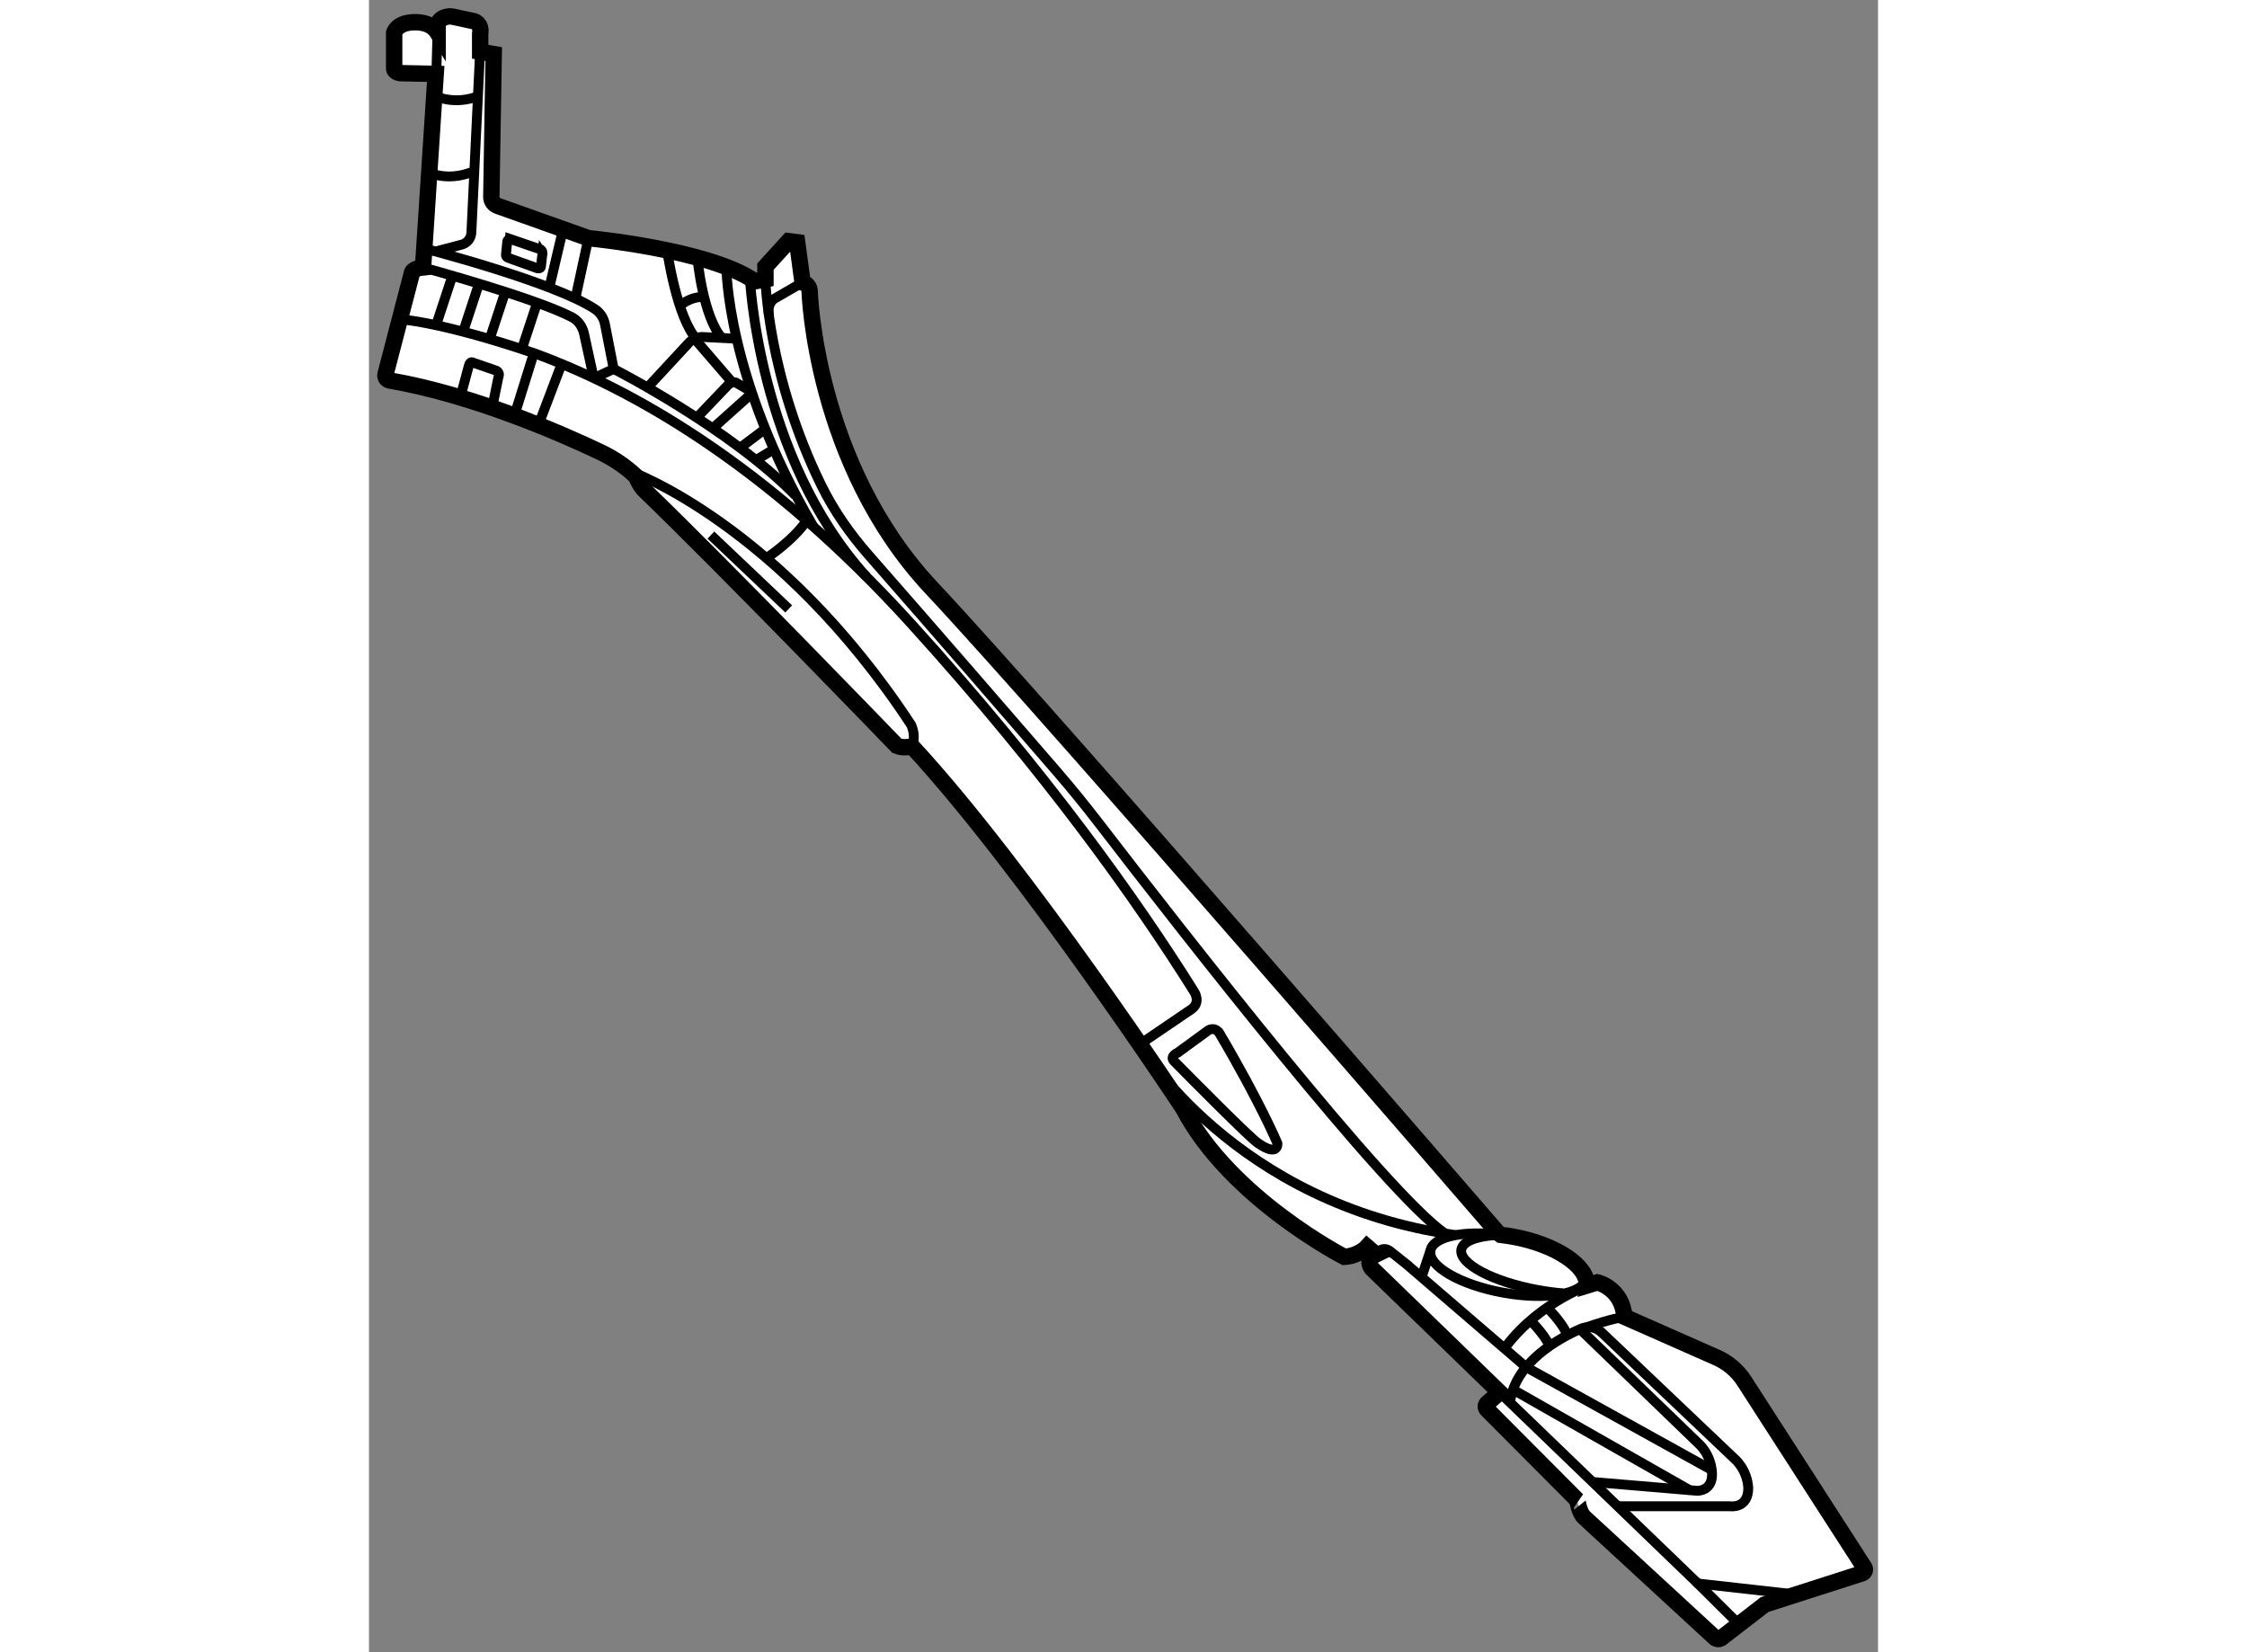 <?xml version="1.0" encoding="utf-8"?>
<!-- Generator: Adobe Illustrator 15.1.0, SVG Export Plug-In . SVG Version: 6.00 Build 0)  -->
<!DOCTYPE svg PUBLIC "-//W3C//DTD SVG 1.1//EN" "http://www.w3.org/Graphics/SVG/1.1/DTD/svg11.dtd">
<svg version="1.1" xmlns="http://www.w3.org/2000/svg" xmlns:xlink="http://www.w3.org/1999/xlink" x="0px" y="0px" width="244.8px"
	 height="180px" viewBox="120.752 43.579 46.026 50.393" enable-background="new 0 0 244.8 180" xml:space="preserve">
	
<rect x="120.752" y="43.579" width="46.026" height="50.393" fill="#808080" stroke="none"/>
	
<g><path fill="#FFFFFF" stroke="#000000" stroke-width="0.5" d="M157.814,89.856l4.004,3.689c0.053,0.029,0.099,0.04,0.164,0.007
			l1.338-1.033l2.974-0.954c0.076-0.024,0.108-0.114,0.065-0.181l-3.658-5.678c-0.205-0.318-0.499-0.57-0.846-0.723l-2.813-1.242
			c-0.068-0.878-0.823-1.049-0.823-1.049l-0.325,0.099c0.044-0.589-0.932-1.253-2.241-1.491c-0.13-0.024-0.259-0.043-0.384-0.058
			l-0.099-0.078c0,0-13.703-15.86-17.26-19.651c-3.557-3.79-3.717-9.032-3.717-9.032c0-0.241-0.217-0.289-0.217-0.289l-0.165-1.223
			l-0.26-0.034l-0.707,0.776v0.386l-0.324,0.062c-1.374-0.964-5.073-1.315-5.073-1.315l-2.772-0.986
			c-0.117-0.042-0.194-0.153-0.192-0.277l0.073-4.352l-0.413-0.072v-0.546c0.054-0.319-0.183-0.383-0.183-0.383l-0.679-0.146
			c0,0-0.333-0.045-0.436,0.238l0,0.258c-0.169-0.272-0.457-0.313-0.647-0.321c-0.598-0.015-0.678,0.321-0.678,0.321v1.107
			c0,0,0.012,0.096,0.175,0.125l1.092,0.023l-0.386,5.902c-0.276,0.028-0.331,0.138-0.331,0.138l-0.813,3.119
			c-0.023,0.088,0.033,0.175,0.123,0.191c2.562,0.442,5.256,1.627,6.429,2.185c0.402,0.191,0.763,0.435,1.088,0.74
			c0,0,0.118,0.286,0.246,0.41c2.588,2.497,7.711,7.809,7.711,7.809c0.175,0.069,0.314,0.036,0.469,0.028
			c3.448,3.724,8.264,11.031,8.264,11.031c1.436,2.746,4.913,4.527,4.913,4.527c0.453-0.03,0.694-0.302,0.694-0.302l0.268,0.23
			c-0.344,0.167-0.124,0.425-0.124,0.425l3.9,3.782l-0.347,0.304c0,0-0.157,0.096-0.024,0.231l2.738,2.749
			C157.603,89.331,157.662,89.716,157.814,89.856z"></path><path fill="none" stroke="#000000" stroke-width="0.3" d="M157.867,82.583c-0.085,0.471-1.216,0.66-2.525,0.422
			c-1.309-0.238-2.301-0.812-2.215-1.283c0.077-0.424,1.001-0.62,2.14-0.481"></path><path fill="none" stroke="#000000" stroke-width="0.3" d="M157.174,83.027c-0.242-0.019-0.497-0.053-0.76-0.1
			c-1.374-0.25-2.424-0.803-2.345-1.236c0.044-0.243,0.436-0.397,1.016-0.44"></path><path fill="none" stroke="#000000" stroke-width="0.3" d="M128.713,57.948c0,0,4.547,1.606,8.578,7.743
			c0.1,0.234,0.098,0.454,0.029,0.664"></path><line fill="none" stroke="#000000" stroke-width="0.3" x1="127.044" y1="52.698" x2="127.445" y2="50.843"></line><line fill="none" stroke="#000000" stroke-width="0.3" x1="125.893" y1="56.613" x2="126.601" y2="54.751"></line><line fill="none" stroke="#000000" stroke-width="0.3" x1="125.185" y1="56.259" x2="125.781" y2="54.349"></line><path fill="none" stroke="#000000" stroke-width="0.3" d="M121.658,53.315c0,0,1.188,0.042,4.123,1.034
			c2.901,1.054,7.053,3.337,11.539,8.287c4.108,4.533,6.859,8.408,8.6,11.189c0,0,0.223,0.328-0.091,0.541l-1.568,1.065
			c0,0,2.875,4.877,9.649,5.821"></path><path fill="none" stroke="#000000" stroke-width="0.3" d="M146.677,75.068c1.27,2.153,1.783,3.384,1.783,3.384
			s0.039,0.427-0.583,0c-0.212-0.122-2.093-2.024-2.571-2.509c-0.145-0.147,0.114-0.258,0.114-0.258l0.918-0.671
			C146.338,75.014,146.513,74.877,146.677,75.068z"></path><polyline fill="none" stroke="#000000" stroke-width="0.3" points="164.278,92.212 161.283,91.876 155.236,86.047 		"></polyline><line fill="none" stroke="#000000" stroke-width="0.3" x1="161.22" y1="91.814" x2="162.582" y2="93.165"></line><path fill="none" stroke="#000000" stroke-width="0.3" d="M158.84,89.52h3.418c0,0,0.565,0.092,0.563-0.563
			c-0.039-0.583-0.428-0.894-0.428-0.894l-4.045-3.845c-0.17-0.161-0.414-0.207-0.628-0.114c-0.662,0.288-2.018,1.022-2.165,2.25"></path><path fill="none" stroke="#000000" stroke-width="0.3" d="M158.071,88.779l3.191,0.27c0,0,0.491,0.02,0.452-0.563
			c-0.039-0.583-0.427-0.894-0.427-0.894l-3.589-3.465"></path><path fill="none" stroke="#000000" stroke-width="0.3" d="M151.46,81.841c0,0,0.194-0.305,0.449-0.09l0.567,0.45l-0.087-0.069
			l3.656,3.145l5.672,3.143"></path><path fill="none" stroke="#000000" stroke-width="0.3" d="M159.041,83.741c0,0-0.459,0.074-1.148,0.32"></path><path fill="none" stroke="#000000" stroke-width="0.3" d="M158.108,82.725c0,0-1.599,0.499-2.683,1.926"></path><line fill="none" stroke="#000000" stroke-width="0.3" x1="126.258" y1="52.328" x2="126.669" y2="50.581"></line><line fill="none" stroke="#000000" stroke-width="0.3" x1="155.647" y1="85.964" x2="161.07" y2="89.05"></line><path fill="none" stroke="#000000" stroke-width="0.3" d="M132.874,60.602c0,0,0.8-0.522,1.227-1.143"></path><path fill="none" stroke="#000000" stroke-width="0.3" d="M132.842,52.096c0,0,0.069,2.958,1.712,6.296
			c0.378,0.768,0.874,1.474,1.439,2.118c2.144,2.444,4.579,5.258,5.732,6.593c0.442,0.512,0.866,1.033,1.279,1.569
			c2.706,3.519,8.771,11.282,10.56,12.524"></path><path fill="none" stroke="#000000" stroke-width="0.3" d="M133.975,52.193l-0.809,0.469c0,0-0.284,0.105-0.216,0.541"></path><line fill="none" stroke="#000000" stroke-width="0.3" x1="131.18" y1="59.899" x2="133.553" y2="62.151"></line><path fill="none" stroke="#000000" stroke-width="0.3" d="M127.609,55.113l0.606-0.282l-0.266-1.364
			c-0.037-0.19-0.144-0.354-0.305-0.46c-1.26-0.832-5.207-1.85-5.207-1.85"></path><path fill="none" stroke="#000000" stroke-width="0.3" d="M122.399,51.736c0,0,3.386,0.918,4.54,1.516
			c0.195,0.101,0.326,0.291,0.373,0.506l0.296,1.356"></path><path fill="none" stroke="#000000" stroke-width="0.3" d="M124.509,56.017l0.189-0.931c0.073-0.184-0.098-0.214-0.098-0.214
			l-0.677-0.234c0,0-0.084-0.059-0.122,0.082l-0.265,0.983"></path><path fill="none" stroke="#000000" stroke-width="0.3" d="M132.367,52.02c0,0,0.235,5.489,3.558,9.149"></path><path fill="none" stroke="#000000" stroke-width="0.3" d="M131.652,51.708c0,0-0.017,3.363,2.658,7.936"></path><path fill="none" stroke="#000000" stroke-width="0.3" d="M128.214,54.831c0,0,3.539,1.804,5.552,3.866"></path><path fill="none" stroke="#000000" stroke-width="0.3" d="M129.317,55.321l1.172-1.265c0.114-0.135,0.285-0.209,0.462-0.198
			l0.992,0.05"></path><path fill="none" stroke="#000000" stroke-width="0.3" d="M130.75,56.319l0.912-0.955c0,0,0.135-0.166,0.28-0.118l0.48,0.283"></path><line fill="none" stroke="#000000" stroke-width="0.3" x1="130.732" y1="53.968" x2="131.834" y2="55.246"></line><line fill="none" stroke="#000000" stroke-width="0.3" x1="132.423" y1="55.581" x2="131.271" y2="56.613"></line><line fill="none" stroke="#000000" stroke-width="0.3" x1="132.07" y1="57.238" x2="132.783" y2="56.701"></line><line fill="none" stroke="#000000" stroke-width="0.3" x1="132.618" y1="57.575" x2="133.101" y2="57.281"></line><path fill="none" stroke="#000000" stroke-width="0.3" d="M129.846,51.219c0,0,0.29,2.053,0.904,2.709"></path><path fill="none" stroke="#000000" stroke-width="0.3" d="M130.77,51.454c0,0,0.164,1.818,0.778,2.473"></path><path fill="none" stroke="#000000" stroke-width="0.3" d="M130.234,52.906c0,0,0.263-0.251,0.668-0.271"></path><path fill="none" stroke="#000000" stroke-width="0.3" d="M124.14,45.157l-0.265,5.51c-0.005,0.166-0.113,0.312-0.27,0.366
			l-0.823,0.216"></path><path fill="none" stroke="#000000" stroke-width="0.3" d="M122.781,46.508c0,0,0.562,0.289,1.318,0"></path><line fill="none" stroke="#000000" stroke-width="0.3" x1="122.801" y1="45.997" x2="122.843" y2="44.509"></line><path fill="none" stroke="#000000" stroke-width="0.3" d="M122.557,48.832c0,0,0.562,0.289,1.318,0"></path><line fill="none" stroke="#000000" stroke-width="0.3" x1="123.297" y1="51.989" x2="122.781" y2="53.554"></line><line fill="none" stroke="#000000" stroke-width="0.3" x1="124.132" y1="52.154" x2="123.617" y2="53.719"></line><line fill="none" stroke="#000000" stroke-width="0.3" x1="124.922" y1="52.439" x2="124.406" y2="54.004"></line><line fill="none" stroke="#000000" stroke-width="0.3" x1="125.893" y1="52.772" x2="125.378" y2="54.336"></line><path fill="none" stroke="#000000" stroke-width="0.3" d="M124.97,50.94l-0.039,0.385c0,0-0.032,0.083,0.076,0.121l0.88,0.316
			c0,0,0.102,0.022,0.11-0.052l0.043-0.385c0.014,0.021,0.011-0.132-0.08-0.148l-0.895-0.306
			C125.065,50.872,124.977,50.876,124.97,50.94z"></path><path fill="none" stroke="#000000" stroke-width="0.3" d="M156.151,83.826c0,0,0.441,0.438,0.59,0.769"></path><path fill="none" stroke="#000000" stroke-width="0.3" d="M156.67,83.442c0,0,0.441,0.437,0.59,0.769"></path><line fill="none" stroke="#000000" stroke-width="0.3" x1="153.127" y1="81.722" x2="152.856" y2="82.534"></line></g>


</svg>